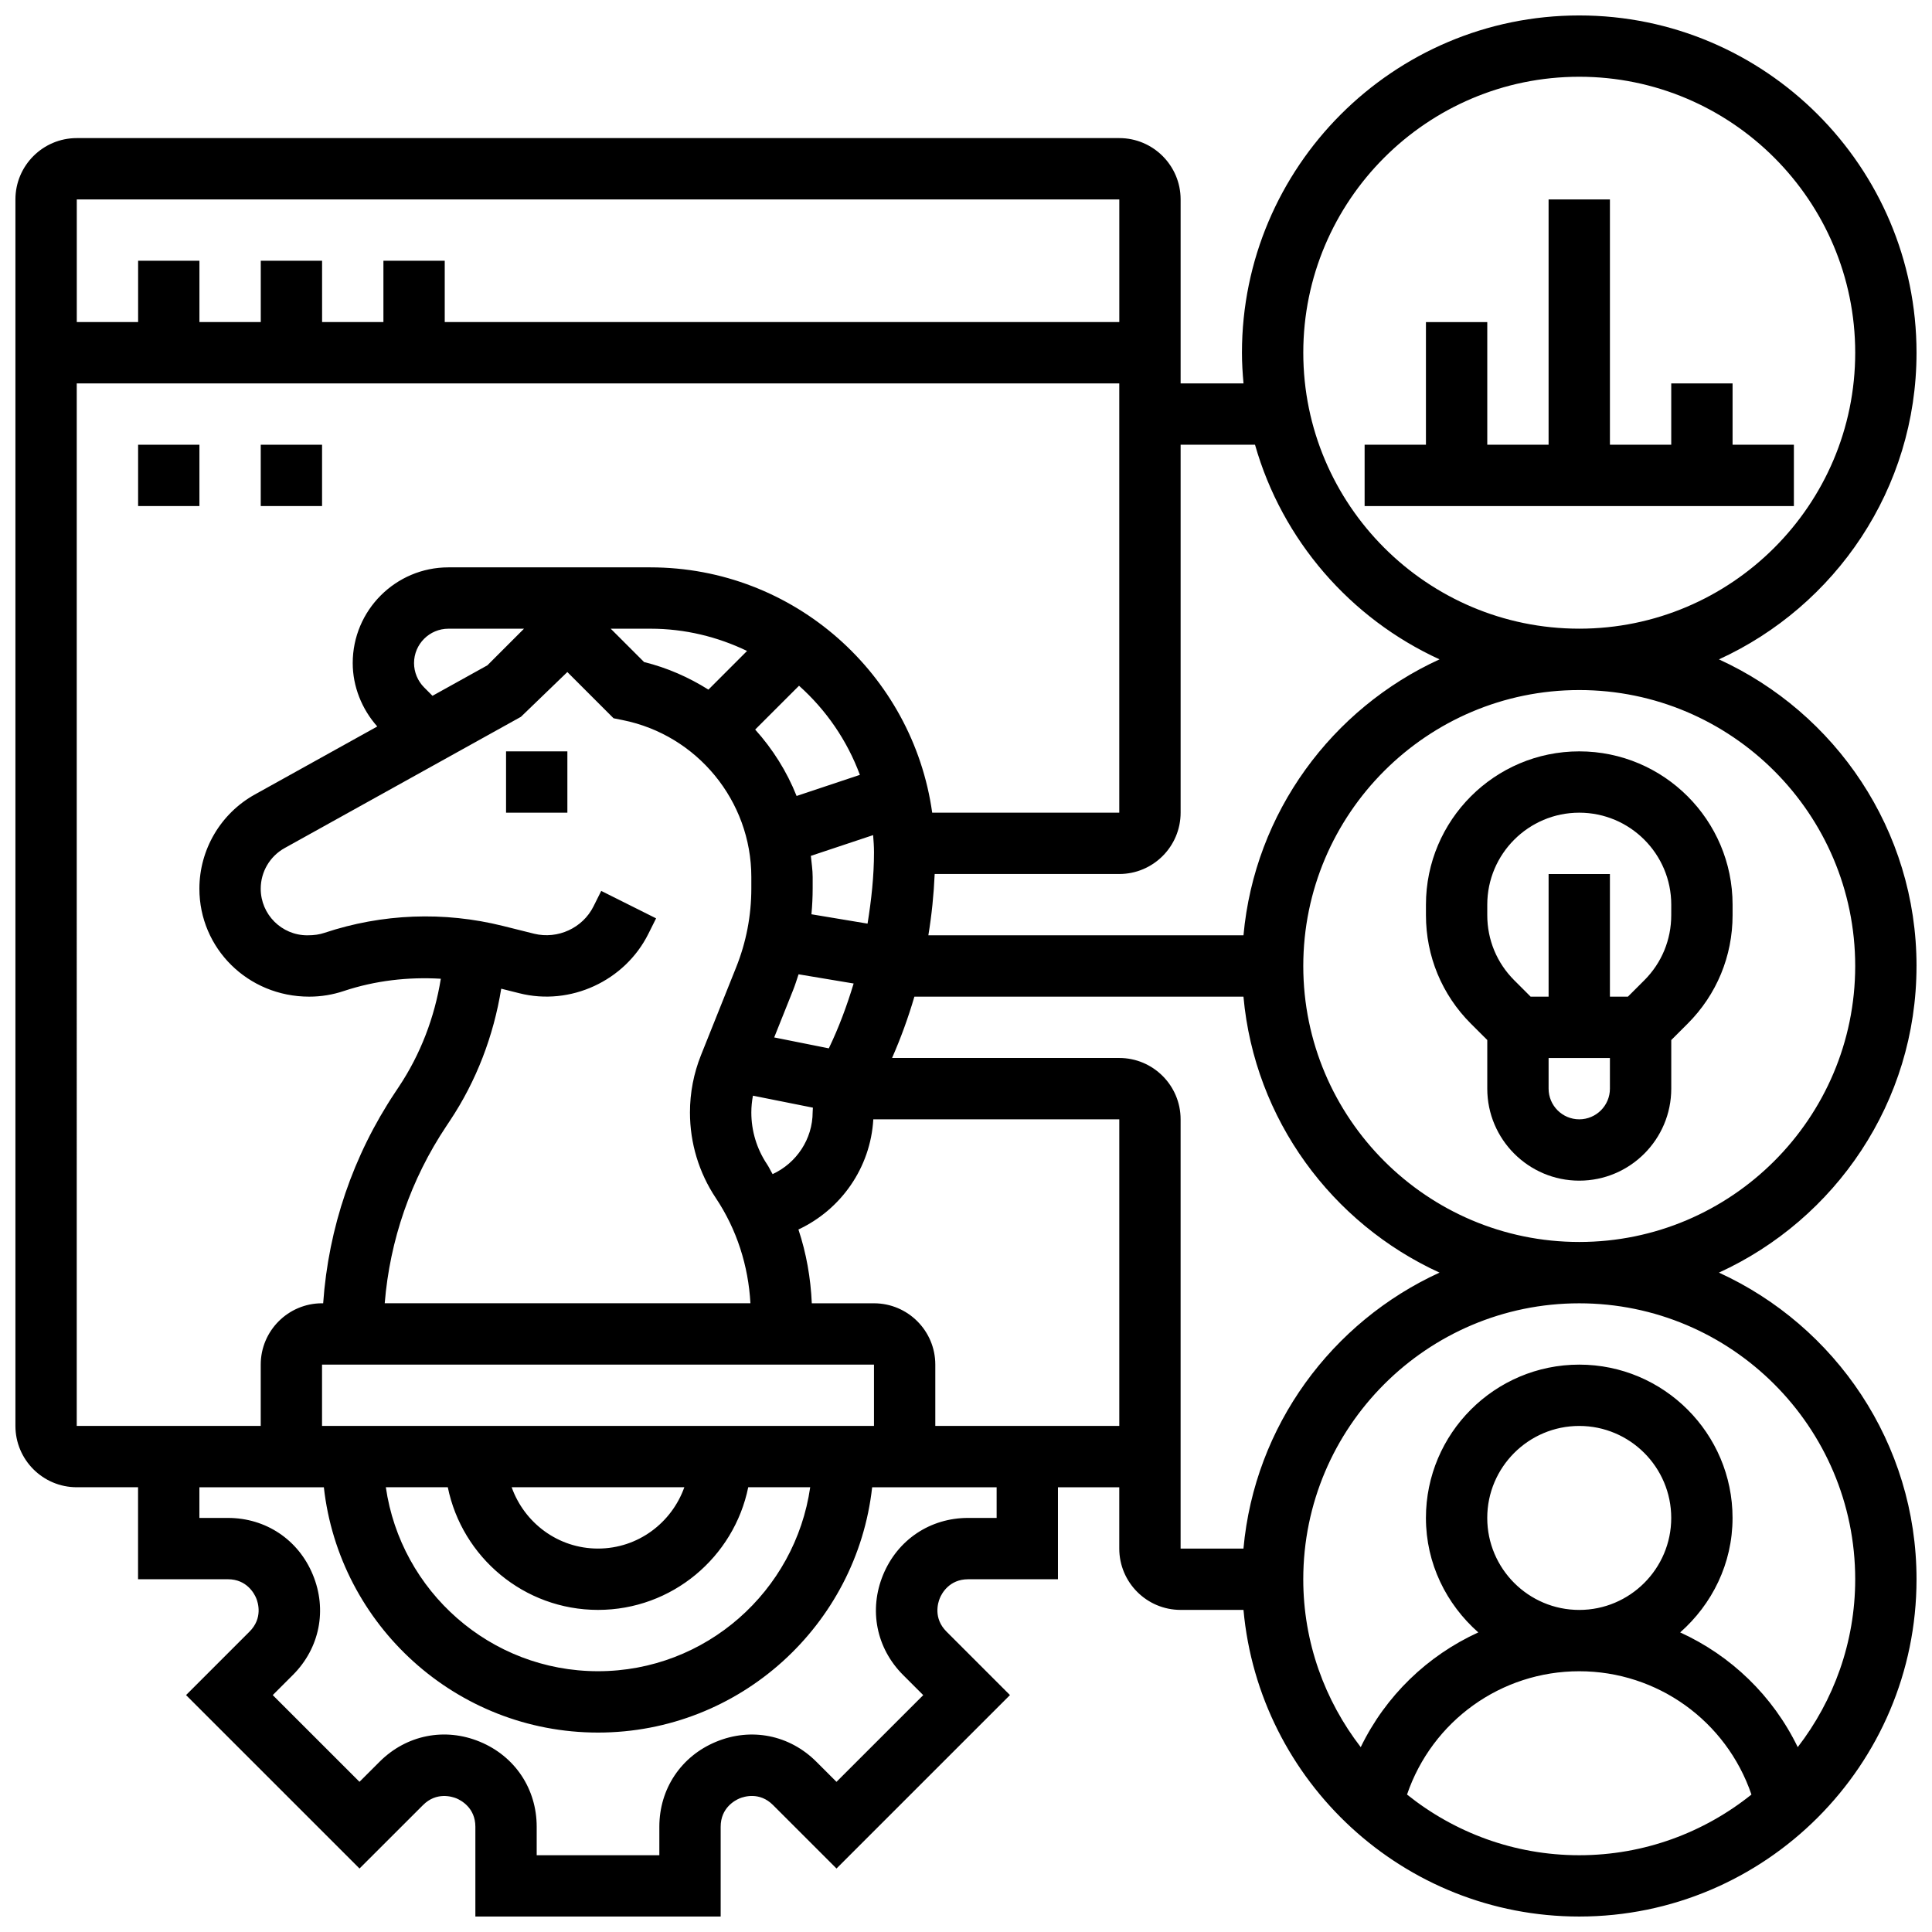 <?xml version="1.0" encoding="UTF-8"?>
<!-- Uploaded to: ICON Repo, www.iconrepo.com, Generator: ICON Repo Mixer Tools -->
<svg width="800px" height="800px" version="1.1" viewBox="144 144 512 512" xmlns="http://www.w3.org/2000/svg">
 <defs>
  <clipPath id="a">
   <path d="m148.09 148.09h503.81v503.81h-503.81z"/>
  </clipPath>
 </defs>
 <g clip-path="url(#a)">
  <path d="m651.9 400c0-36.07-21.527-67.152-52.363-81.258 30.84-14.109 52.363-45.191 52.363-81.262 0-49.285-40.102-89.387-89.387-89.387-49.281 0-89.383 40.102-89.383 89.387 0 2.746 0.172 5.445 0.414 8.125h-16.668v-48.758c0-8.965-7.289-16.25-16.25-16.25h-276.29c-8.961 0-16.25 7.289-16.25 16.25v325.04c0 8.965 7.289 16.25 16.25 16.25h16.25v24.379h23.801c5.039 0 7.019 3.844 7.508 5.016 0.488 1.172 1.805 5.289-1.762 8.855l-16.828 16.828 45.969 45.961 16.836-16.82c3.559-3.559 7.688-2.234 8.848-1.77 1.176 0.496 5.019 2.477 5.019 7.516v23.801h65.008v-23.801c0-5.039 3.844-7.019 5.023-7.516 1.172-0.473 5.281-1.805 8.848 1.77l16.828 16.82 45.969-45.961-16.828-16.828c-3.559-3.559-2.25-7.68-1.762-8.855 0.484-1.18 2.469-5.012 7.504-5.012h23.801v-24.379h16.25v16.25c0 8.965 7.289 16.25 16.25 16.25h16.668c4.125 45.492 42.43 81.262 88.977 81.262 49.285 0 89.387-40.102 89.387-89.387 0-36.07-21.527-67.152-52.363-81.258 30.836-14.105 52.359-45.188 52.359-81.258zm-89.383-235.66c40.32 0 73.133 32.805 73.133 73.133 0 40.328-32.812 73.133-73.133 73.133-40.32 0-73.133-32.805-73.133-73.133-0.004-40.328 32.809-73.133 73.133-73.133zm-85.926 97.512c7.199 25.336 25.289 46.082 48.902 56.883-28.496 13.035-49 40.559-51.957 73.133h-83.512c0.887-5.379 1.438-10.809 1.676-16.25h48.926c8.965 0 16.25-7.289 16.25-16.25v-97.516zm-127.84 193.3c-0.527-0.871-0.926-1.797-1.496-2.641-2.715-4.07-4.144-8.809-4.144-13.699 0-1.504 0.156-2.981 0.422-4.445l15.895 3.176c-0.008 0.391-0.066 0.773-0.066 1.164 0 7.207-4.328 13.547-10.609 16.445zm-86.078 82.984c3.777 18.52 20.184 32.504 39.809 32.504s36.031-13.984 39.809-32.504h16.422c-3.965 27.516-27.637 48.754-56.23 48.754s-52.266-21.242-56.23-48.754zm16.926 0h45.758c-3.363 9.434-12.301 16.25-22.883 16.25s-19.512-6.816-22.875-16.25zm96.016-16.254h-146.27v-16.25h146.27zm-129.66-32.504c1.363-16.746 6.914-32.828 16.309-46.91l0.949-1.43c7.047-10.57 11.598-22.543 13.617-35.023l4.793 1.203c13.539 3.43 27.961-3.258 34.188-15.715l2.062-4.129-14.539-7.273-2.062 4.129c-2.859 5.703-9.441 8.742-15.699 7.223l-8.258-2.062c-15.652-3.91-32.016-3.281-47.324 1.82-1.301 0.438-2.668 0.656-4.559 0.656-6.801 0-12.336-5.539-12.336-12.344 0-4.477 2.43-8.613 6.348-10.781l62.609-34.777 12.301-11.867 12.246 12.246 2.414 0.488c19.754 3.949 34.098 21.438 34.098 41.59v3c0 7.231-1.355 14.285-4.047 20.988l-9.289 23.207c-1.941 4.859-2.926 9.969-2.926 15.195 0 8.102 2.371 15.961 6.875 22.711 5.551 8.328 8.598 17.918 9.148 27.855zm10.438-163.21c-1.691-1.699-2.668-4.047-2.668-6.445 0-5.023 4.09-9.109 9.109-9.109h20.031l-9.703 9.703-14.547 8.078zm107.25 95.656-14.473-2.894 4.988-12.48c0.562-1.398 1-2.828 1.473-4.25l14.594 2.438c-1.781 5.875-3.91 11.656-6.582 17.188zm11.977-51.957c0 6.34-0.699 12.645-1.707 18.902l-14.871-2.477c0.211-2.273 0.324-4.566 0.324-6.867v-3c0-1.91-0.301-3.746-0.48-5.613l16.504-5.5c0.117 1.5 0.23 3.012 0.23 4.555zm-20.512-14.926c-2.594-6.516-6.332-12.434-10.977-17.602l11.621-11.613c7.152 6.387 12.734 14.465 16.129 23.621zm-23.367-28.184c-5.184-3.25-10.891-5.793-17.047-7.305l-8.844-8.84h10.516c9.184 0 17.844 2.16 25.613 5.898zm108.89-129.91v32.504h-178.77v-16.25h-16.25v16.25h-16.25l-0.004-16.25h-16.25v16.25h-16.254v-16.25h-16.25v16.25h-16.254v-32.504zm-276.29 48.758h276.28v113.76h-49.578c-5.137-36.672-36.625-65.008-74.688-65.008h-53.527c-13.977 0-25.352 11.379-25.352 25.363 0 6.191 2.406 12.188 6.508 16.805l-32.43 18.016c-9.078 5.035-14.711 14.617-14.711 24.984 0 15.773 12.824 28.598 29.102 28.598 3.137 0 6.234-0.504 9.199-1.504 8.32-2.762 17.023-3.754 25.68-3.242-1.648 10.207-5.371 20.008-11.133 28.645l-0.949 1.43c-11.18 16.766-17.699 35.957-19.098 55.93h-0.297c-8.965 0-16.25 7.289-16.25 16.25v16.25l-48.758 0.004zm243.78 300.66h-7.551c-10.051 0-18.68 5.769-22.523 15.051-3.844 9.289-1.82 19.469 5.281 26.57l5.34 5.34-22.988 22.98-5.34-5.332c-7.102-7.109-17.277-9.133-26.562-5.289-9.273 3.836-15.043 12.465-15.043 22.516v7.551h-32.504v-7.551c0-10.051-5.769-18.68-15.059-22.523-9.262-3.836-19.453-1.82-26.562 5.289l-5.34 5.332-22.988-22.98 5.34-5.34c7.109-7.102 9.133-17.285 5.281-26.57-3.824-9.273-12.457-15.043-22.508-15.043h-7.551v-8.125h32.984c4.062 36.512 35.078 65.008 72.652 65.008s68.598-28.496 72.652-65.008h32.988zm-16.254-24.379v-16.25c0-8.965-7.289-16.25-16.25-16.25h-16.48c-0.293-6.703-1.453-13.27-3.543-19.559 11.277-5.266 19.113-16.383 19.844-29.195l65.188-0.004v81.258zm48.758-97.512h-60.215c2.316-5.281 4.297-10.711 5.914-16.25h87.207c2.949 32.578 23.461 60.098 51.957 73.133-28.496 13.035-49 40.559-51.957 73.133h-16.656v-113.76c0-8.965-7.289-16.254-16.25-16.254zm76.254 195.2c6.672-19.543 24.953-32.676 45.637-32.676 20.68 0 38.965 13.133 45.637 32.676-12.523 10.035-28.379 16.082-45.637 16.082-17.262 0-33.113-6.047-45.637-16.082zm21.258-73.305c0-13.441 10.938-24.379 24.379-24.379 13.441 0 24.379 10.938 24.379 24.379s-10.938 24.379-24.379 24.379c-13.441 0-24.379-10.938-24.379-24.379zm97.512 16.254c0 16.746-5.719 32.156-15.227 44.488-6.621-13.652-17.707-24.266-31.156-30.406 8.441-7.453 13.879-18.219 13.879-30.336 0-22.402-18.227-40.629-40.629-40.629-22.402 0-40.629 18.227-40.629 40.629 0 12.117 5.438 22.883 13.879 30.336-13.449 6.144-24.531 16.754-31.156 30.406-9.508-12.336-15.23-27.742-15.23-44.488 0-40.328 32.812-73.133 73.133-73.133 40.324-0.004 73.137 32.801 73.137 73.133zm-73.133-89.387c-40.32 0-73.133-32.805-73.133-73.133s32.812-73.133 73.133-73.133c40.32 0 73.133 32.805 73.133 73.133s-32.812 73.133-73.133 73.133z"/>
 </g>
 <path d="m180.6 261.86h16.25v16.25h-16.25z"/>
 <path d="m213.1 261.86h16.25v16.25h-16.25z"/>
 <path d="m278.11 343.12h16.25v16.25h-16.25z"/>
 <path d="m619.4 261.86h-16.25v-16.25h-16.254v16.25h-16.25v-65.008h-16.254v65.008h-16.25v-32.504h-16.254v32.504h-16.25v16.254h113.76z"/>
 <path d="m562.52 343.12c-22.402 0-40.629 18.227-40.629 40.629v2.789c0 10.855 4.227 21.062 11.895 28.734l4.356 4.344v12.891c0 13.441 10.938 24.379 24.379 24.379 13.441 0 24.379-10.938 24.379-24.379v-12.887l4.356-4.348c7.668-7.672 11.895-17.879 11.895-28.734v-2.789c0-22.402-18.227-40.629-40.629-40.629zm0 97.512c-4.477 0-8.125-3.641-8.125-8.125v-8.125h16.25v8.125c0 4.484-3.648 8.125-8.125 8.125zm24.375-54.094c0 6.516-2.535 12.645-7.133 17.242l-4.356 4.348h-4.762v-32.504h-16.25v32.504h-4.762l-4.348-4.348c-4.609-4.609-7.144-10.727-7.144-17.242v-2.789c0-13.441 10.938-24.379 24.379-24.379 13.441 0 24.379 10.938 24.379 24.379z"/>
</svg>
